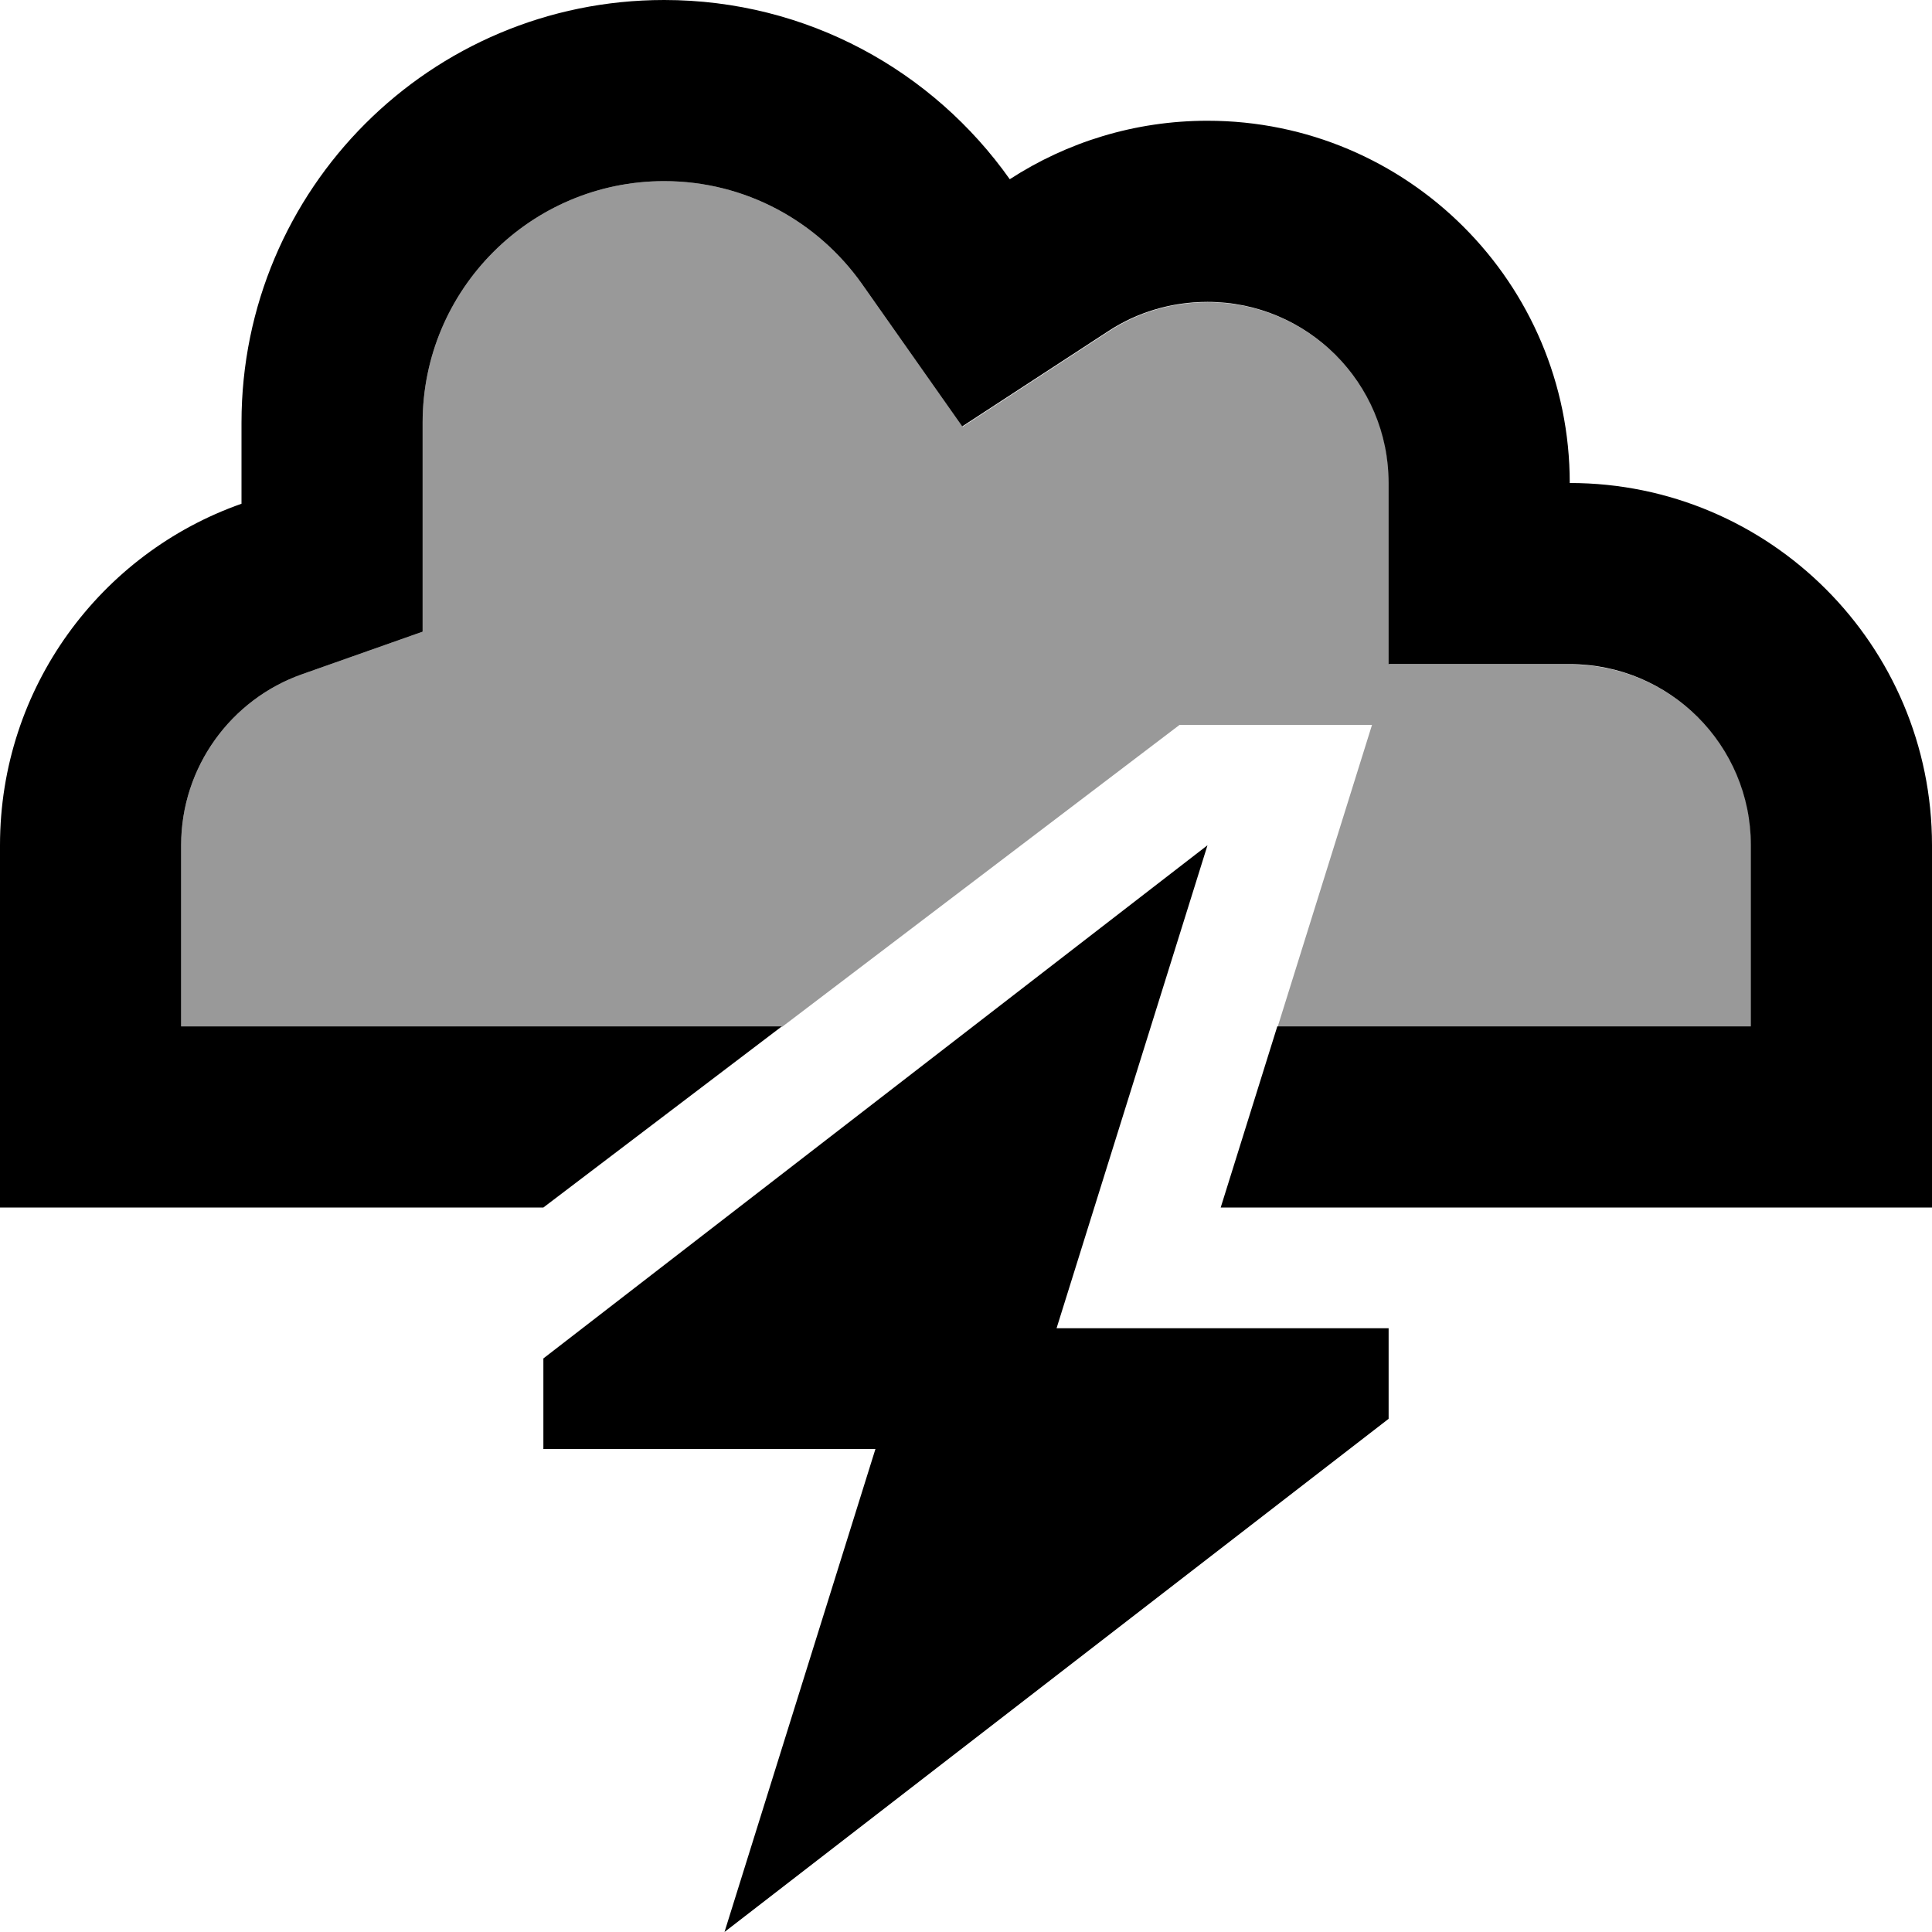 <svg xmlns="http://www.w3.org/2000/svg" viewBox="0 0 512 512"><!--! Font Awesome Pro 6.7.2 by @fontawesome - https://fontawesome.com License - https://fontawesome.com/license (Commercial License) Copyright 2024 Fonticons, Inc. --><defs><style>.fa-secondary{opacity:.4}</style></defs><path class="fa-secondary" d="M48 224c0-20.8 13.3-38.7 32-45.3l32-11.3 0-33.9 0-21.5c0-35.3 28.7-64 64-64c21.6 0 40.7 10.7 52.4 27.2l26.7 37.9 38.8-25.3c7.5-4.9 16.4-7.7 26.2-7.7c26.5 0 48 21.5 48 48l0 48 48 0c26.5 0 48 21.5 48 48l0 48-48 0-77.5 0 25-80-51 0c-35.1 26.7-70.2 53.3-105.3 80L96 272l-48 0 0-48z"/><path class="fa-primary" d="M368 176l0-48c0-26.5-21.5-48-48-48c-9.7 0-18.7 2.8-26.2 7.7l-38.8 25.3L228.4 75.2C216.7 58.7 197.6 48 176 48c-35.3 0-64 28.7-64 64l0 21.5 0 33.9L80 178.7c-18.7 6.6-32 24.5-32 45.3l0 48 48 0 111.2 0L144 320l-48 0-48 0L0 320l0-48 0-48c0-41.8 26.7-77.4 64-90.5L64 112C64 50.1 114.1 0 176 0c37.9 0 71.3 18.8 91.6 47.5C282.7 37.7 300.7 32 320 32c53 0 96 43 96 96c53 0 96 43 96 96l0 48 0 48-48 0-48 0-16 0s0 0 0 0l-76.5 0 15-48 77.5 0 48 0 0-48c0-26.5-21.5-48-48-48l-48 0zM232 384l-88 0 0-24L320 224 280 352l88 0 0 24L192 512l40-128z"/></svg>